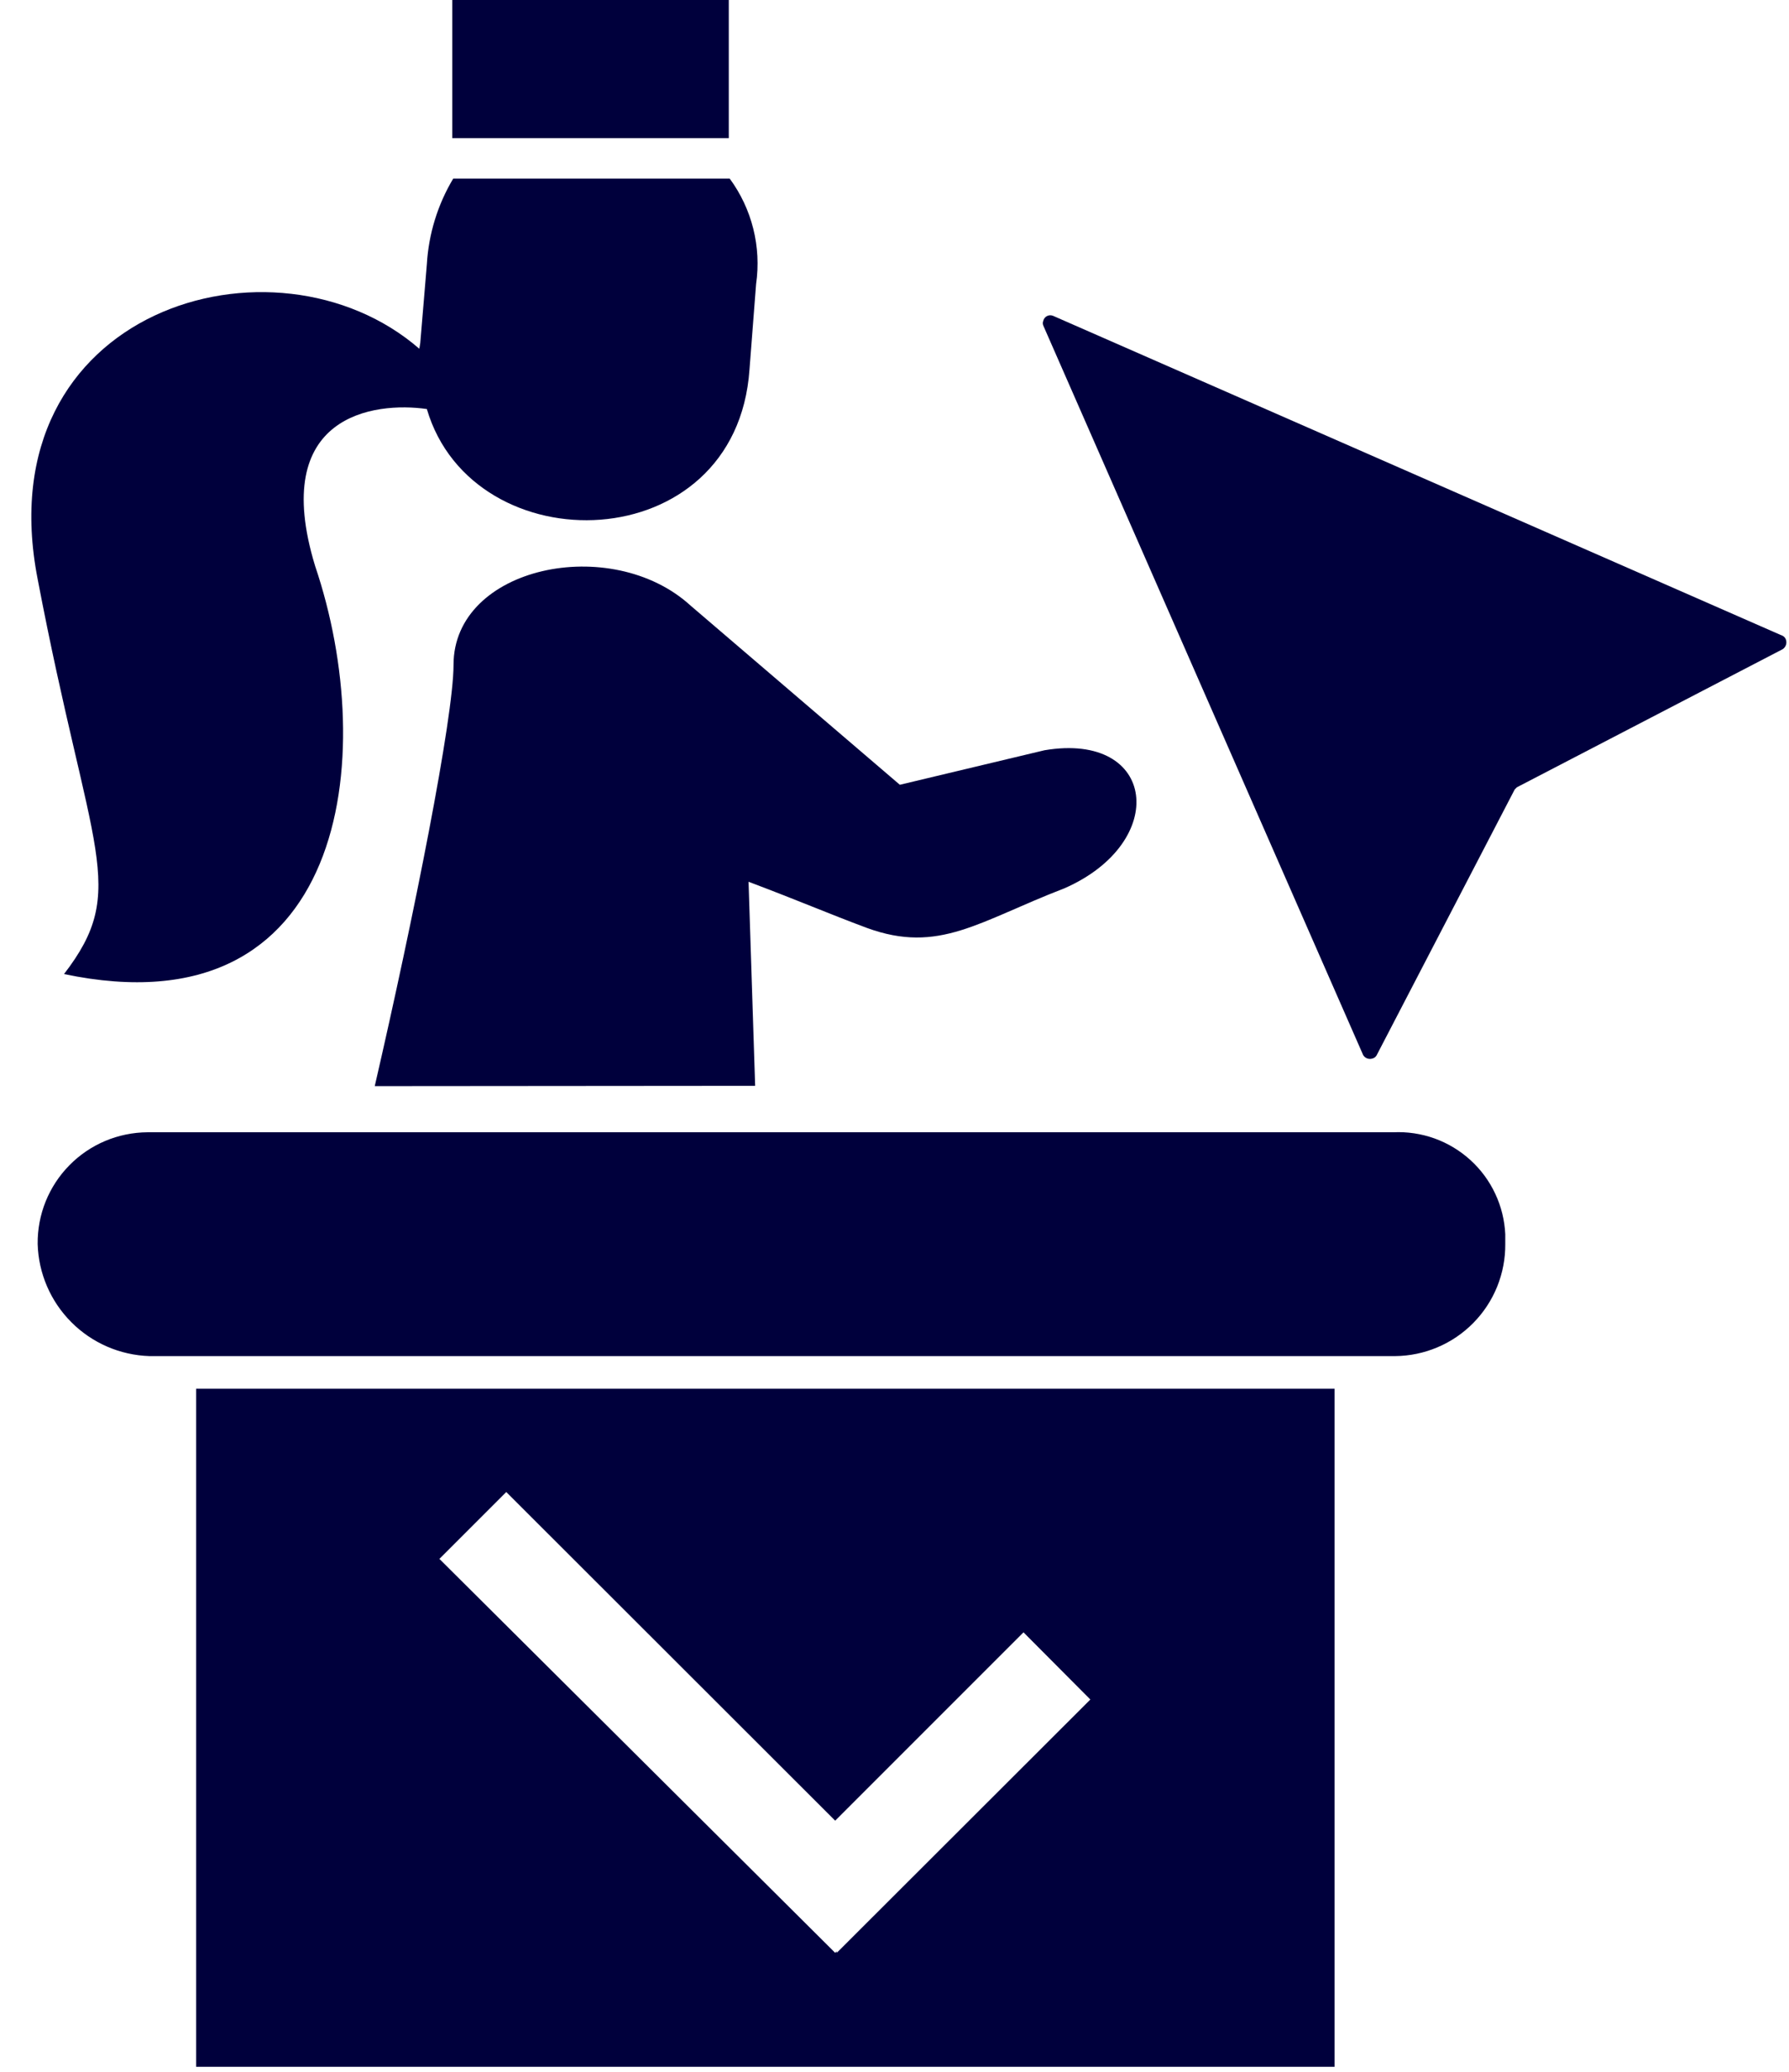 <svg width="57" height="66" viewBox="0 0 57 66" fill="none" xmlns="http://www.w3.org/2000/svg">
<path d="M33.24 10.37L43.41 33.56C43.42 33.592 43.436 33.621 43.458 33.647C43.48 33.672 43.506 33.693 43.536 33.707C43.566 33.722 43.598 33.731 43.632 33.733C43.665 33.735 43.698 33.731 43.73 33.72C43.757 33.713 43.782 33.7 43.805 33.683C43.827 33.666 43.846 33.645 43.86 33.62L48.26 25.15L48.33 25.08L56.8 20.68C56.855 20.643 56.895 20.586 56.91 20.521C56.925 20.456 56.914 20.387 56.88 20.33C56.847 20.28 56.797 20.245 56.74 20.23L33.55 10.06C33.519 10.048 33.486 10.042 33.453 10.043C33.42 10.045 33.387 10.054 33.358 10.069C33.328 10.084 33.303 10.105 33.282 10.132C33.262 10.158 33.247 10.188 33.24 10.22C33.22 10.268 33.22 10.322 33.24 10.37Z" fill="#00003C"/>
<path d="M4.76 36.07H44.39C44.838 36.048 45.286 36.116 45.708 36.267C46.13 36.419 46.517 36.653 46.849 36.955C47.181 37.256 47.45 37.621 47.64 38.027C47.831 38.432 47.939 38.872 47.96 39.32V39.63C47.964 40.095 47.876 40.556 47.702 40.987C47.528 41.418 47.27 41.81 46.944 42.142C46.618 42.474 46.23 42.738 45.802 42.919C45.374 43.101 44.915 43.196 44.45 43.2H4.76C3.824 43.17 2.934 42.784 2.273 42.12C1.611 41.457 1.227 40.566 1.2 39.63C1.195 39.166 1.281 38.706 1.454 38.275C1.628 37.845 1.884 37.453 2.21 37.122C2.535 36.791 2.922 36.528 3.35 36.347C3.777 36.167 4.236 36.073 4.7 36.07H4.76Z" fill="#00003C"/>
<path d="M24.06 34.59L23.85 28.09C25.52 28.72 26.36 29.09 27.62 29.56C29.92 30.4 31.18 29.35 33.91 28.3C37.27 26.83 36.85 23.3 33.28 23.9L28.67 25L22 19.29C19.48 16.99 14.45 18.04 14.45 21.18C14.45 22.86 13.19 29.18 11.94 34.6L24.06 34.59Z" fill="#00003C"/>
<path d="M13.36 11.11C8.75 7.11 -0.48 9.85 1.2 18.45C2.88 27.26 4.13 28.31 2.04 31.03C11.04 32.92 12.1 24.11 10.04 18.03C8.57 13.21 11.92 12.79 13.6 13.03C15.07 18.03 23.46 17.85 23.88 11.77L24.09 9.05C24.262 7.863 23.96 6.656 23.25 5.69H14.44C13.944 6.519 13.656 7.456 13.6 8.42L13.39 10.93L13.36 11.11Z" fill="#00003C"/>
<path d="M23.22 0H14.41V4.4H23.22V0Z" fill="#00003C"/>
<path d="M6.25 65.84H42.52V44.24H6.25V65.84ZM26.66 62.21V62.16L26.61 62.21L14 49.66L16.13 47.53L26.61 58L32.61 52L34.74 54.14L26.66 62.21Z" fill="#00003C"/>
</svg>
